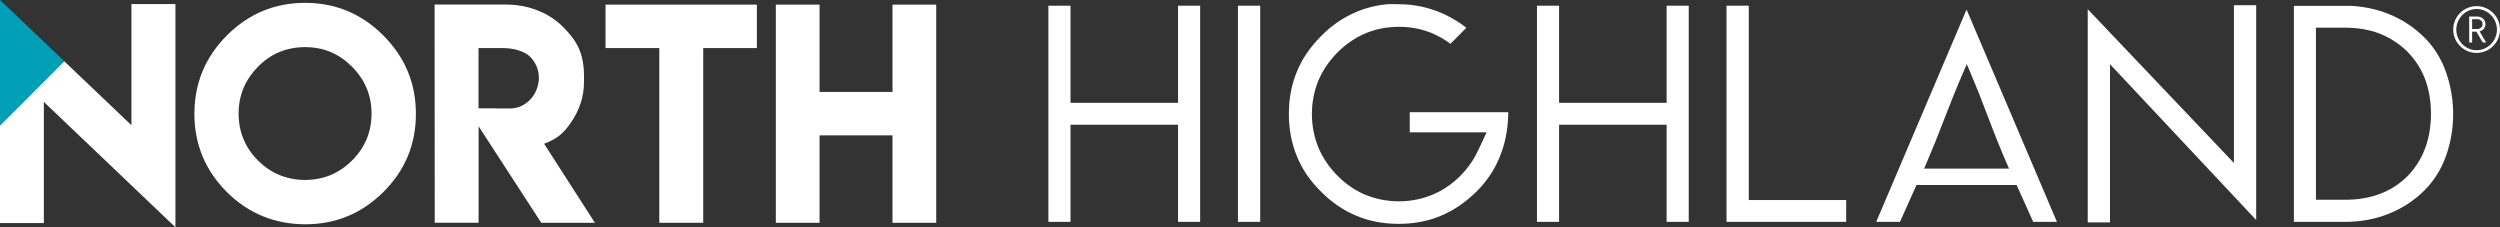 <?xml version="1.0" encoding="UTF-8"?>
<svg id="Layer_1" data-name="Layer 1" xmlns="http://www.w3.org/2000/svg" viewBox="0 0 350.56 31.87">
  <rect x="0" y="0" width="350.56" height="31.87" fill="#333333" stroke="none"/>
  <defs>
    <style>
      .cls-1 {
        fill: #fff;
      }

      .cls-2 {
        fill: #009fb8;
      }
    </style>
  </defs>
  <g>
    <polygon class="cls-1" points="165.19 .8 165.19 14.42 150.11 14.42 150.11 .8 147.01 .8 147.01 31.11 150.11 31.11 150.11 17.49 165.19 17.49 165.19 31.11 168.29 31.11 168.29 .8 165.19 .8"/>
    <rect class="cls-1" x="173.59" y=".8" width="3.12" height="30.31"/>
    <path class="cls-1" d="m185.25,26.88c1.49,1.51,3.17,2.65,4.98,3.39,1.76.74,3.74,1.12,5.9,1.12s4.12-.38,5.89-1.12c1.79-.74,3.47-1.88,5-3.39,1.65-1.62,2.85-3.53,3.58-5.68.59-1.68.88-3.52.89-5.47h-13.81v2.83h10.78l-1.25,2.65c-.44.93-1,1.8-1.66,2.59-.63.77-1.38,1.49-2.25,2.13-1.08.78-2.21,1.36-3.35,1.71-2.73.89-5.83.76-8.45-.31-1.44-.59-2.77-1.5-3.96-2.7-1.18-1.2-2.08-2.53-2.67-3.95-.6-1.47-.91-3.04-.91-4.68s.3-3.2.9-4.68c.59-1.41,1.49-2.74,2.67-3.95,1.2-1.2,2.54-2.11,3.96-2.7,1.39-.6,2.97-.91,4.68-.91s3.24.31,4.67.91c.91.39,1.76.88,2.55,1.47l2.23-2.25c-.33-.25-.62-.46-.88-.64-.85-.57-1.75-1.06-2.66-1.45-.88-.38-1.85-.68-2.87-.9-.97-.2-2.01-.31-3.08-.31l-1.29-.02c-1.68.13-3.23.5-4.62,1.09-1.83.76-3.5,1.9-4.98,3.41-1.55,1.56-2.69,3.24-3.39,4.99-.75,1.8-1.12,3.79-1.12,5.92s.38,4.13,1.12,5.91c.7,1.78,1.84,3.45,3.39,4.98"/>
    <polygon class="cls-1" points="233.7 .8 233.7 14.42 218.62 14.42 218.62 .8 215.52 .8 215.52 31.11 218.62 31.11 218.62 17.49 233.7 17.49 233.7 31.11 236.8 31.11 236.8 .8 233.7 .8"/>
    <polygon class="cls-1" points="242.1 .8 242.1 31.11 258.88 31.11 258.88 28.05 245.22 28.05 245.22 .8 242.1 .8"/>
    <path class="cls-1" d="m269.81,23.64l.32-.75c.84-1.96,1.7-4.09,2.56-6.34.87-2.28,1.74-4.43,2.6-6.4l.5-1.16.49,1.16c.84,1.97,1.7,4.12,2.55,6.4.84,2.24,1.7,4.37,2.55,6.33l.33.76h-11.9Zm15.29,7.47h3.33l-12.67-29.77-12.67,29.77h3.33l2.32-5.17h14.04l2.32,5.17Z"/>
    <polygon class="cls-1" points="313.25 .73 313.25 22.85 292.75 1.29 292.75 31.19 295.87 31.19 295.87 9 316.37 30.85 316.37 .73 313.25 .73"/>
    <g>
      <path class="cls-1" d="m333.69,27.2c-1.45.54-3.06.81-4.79.81h-4.15V3.88h4.09c1.75,0,3.37.27,4.81.82,1.49.59,2.8,1.44,3.91,2.53,1.12,1.14,1.97,2.45,2.51,3.91.54,1.45.81,3.07.81,4.81s-.27,3.4-.82,4.84c-.54,1.47-1.38,2.79-2.48,3.92-1.14,1.13-2.45,1.96-3.9,2.49m9.31-5.34c.67-1.88,1-3.85,1-5.87s-.34-3.98-1-5.87c-.66-1.88-1.67-3.5-3-4.83-1.48-1.47-3.17-2.58-5.03-3.32-1.59-.65-3.36-1.04-5.26-1.15h-8.04v30.29h7.19c2.19,0,4.24-.38,6.11-1.14,1.89-.75,3.58-1.85,5.01-3.28,1.35-1.35,2.36-2.97,3.02-4.83"/>
      <path class="cls-1" d="m36.19,9.34c1.8-1.82,3.99-2.73,6.59-2.73s4.74.91,6.57,2.73c1.83,1.84,2.75,4.03,2.75,6.59s-.92,4.78-2.75,6.59c-1.83,1.81-4.02,2.71-6.57,2.71s-4.78-.91-6.59-2.71c-1.82-1.82-2.73-4.02-2.73-6.59s.91-4.74,2.73-6.59m6.59,22.11c4.28,0,7.93-1.5,10.97-4.52,3.05-3.02,4.57-6.68,4.57-10.97s-1.53-7.94-4.57-10.99c-3.05-3.05-6.71-4.57-10.97-4.57s-7.92,1.52-10.97,4.57c-3.04,3.06-4.55,6.72-4.55,10.99s1.52,7.93,4.55,10.97c3.02,3,6.68,4.5,10.97,4.52"/>
      <path class="cls-1" d="m67.09,6.74h3.45c1.48,0,3,.44,3.8,1.22.81.85,1.22,1.83,1.22,2.94,0,2.33-1.8,4.31-4.04,4.31h-2.05v-.02h-2.37V6.74Zm.02,24.5v-13.53l8.79,13.53h7.52l-7.12-11.08c1.74-.68,2.59-1.32,3.66-2.83,1.29-1.82,1.93-3.76,1.93-5.83v-.8c0-3.38-1.1-5.08-2.96-6.95-1.85-1.83-4.6-3.11-8.01-3.11h-9.98l.02,30.59h6.15Z"/>
    </g>
    <polygon class="cls-1" points="84.91 .65 84.91 6.74 92.45 6.74 92.45 31.24 98.61 31.24 98.61 6.74 106.13 6.74 106.13 .65 84.91 .65"/>
    <polygon class="cls-1" points="125.15 .65 125.15 12.89 114.92 12.89 114.92 .65 108.79 .65 108.79 31.24 114.92 31.24 114.92 18.98 125.15 18.98 125.15 31.24 131.28 31.24 131.28 .65 125.15 .65"/>
    <polygon class="cls-1" points="18.43 .57 18.43 17.56 9 8.58 0 17.58 0 31.28 6.15 31.28 6.15 14.29 24.6 31.87 24.6 .57 18.43 .57"/>
    <polygon class="cls-2" points="0 0 0 17.58 9.01 8.58 0 0"/>
  </g>
  <path class="cls-1" d="m347.28,7.42c-1.81,0-3.28-1.47-3.28-3.28s1.47-3.28,3.28-3.28,3.28,1.47,3.28,3.28-1.47,3.28-3.28,3.28Zm0-6.16c-1.57,0-2.85,1.32-2.85,2.89s1.28,2.89,2.85,2.89,2.85-1.32,2.85-2.89-1.28-2.89-2.85-2.89Zm-.03,3.18h-.6v1.51h-.41v-3.63h1.16c.6,0,1.12.45,1.12,1.07,0,.54-.34.88-.82,1.01l.91,1.55h-.47l-.9-1.51Zm.11-1.75h-.71v1.38h.71c.43,0,.76-.29.76-.69s-.33-.7-.76-.7Z"/>
</svg>
